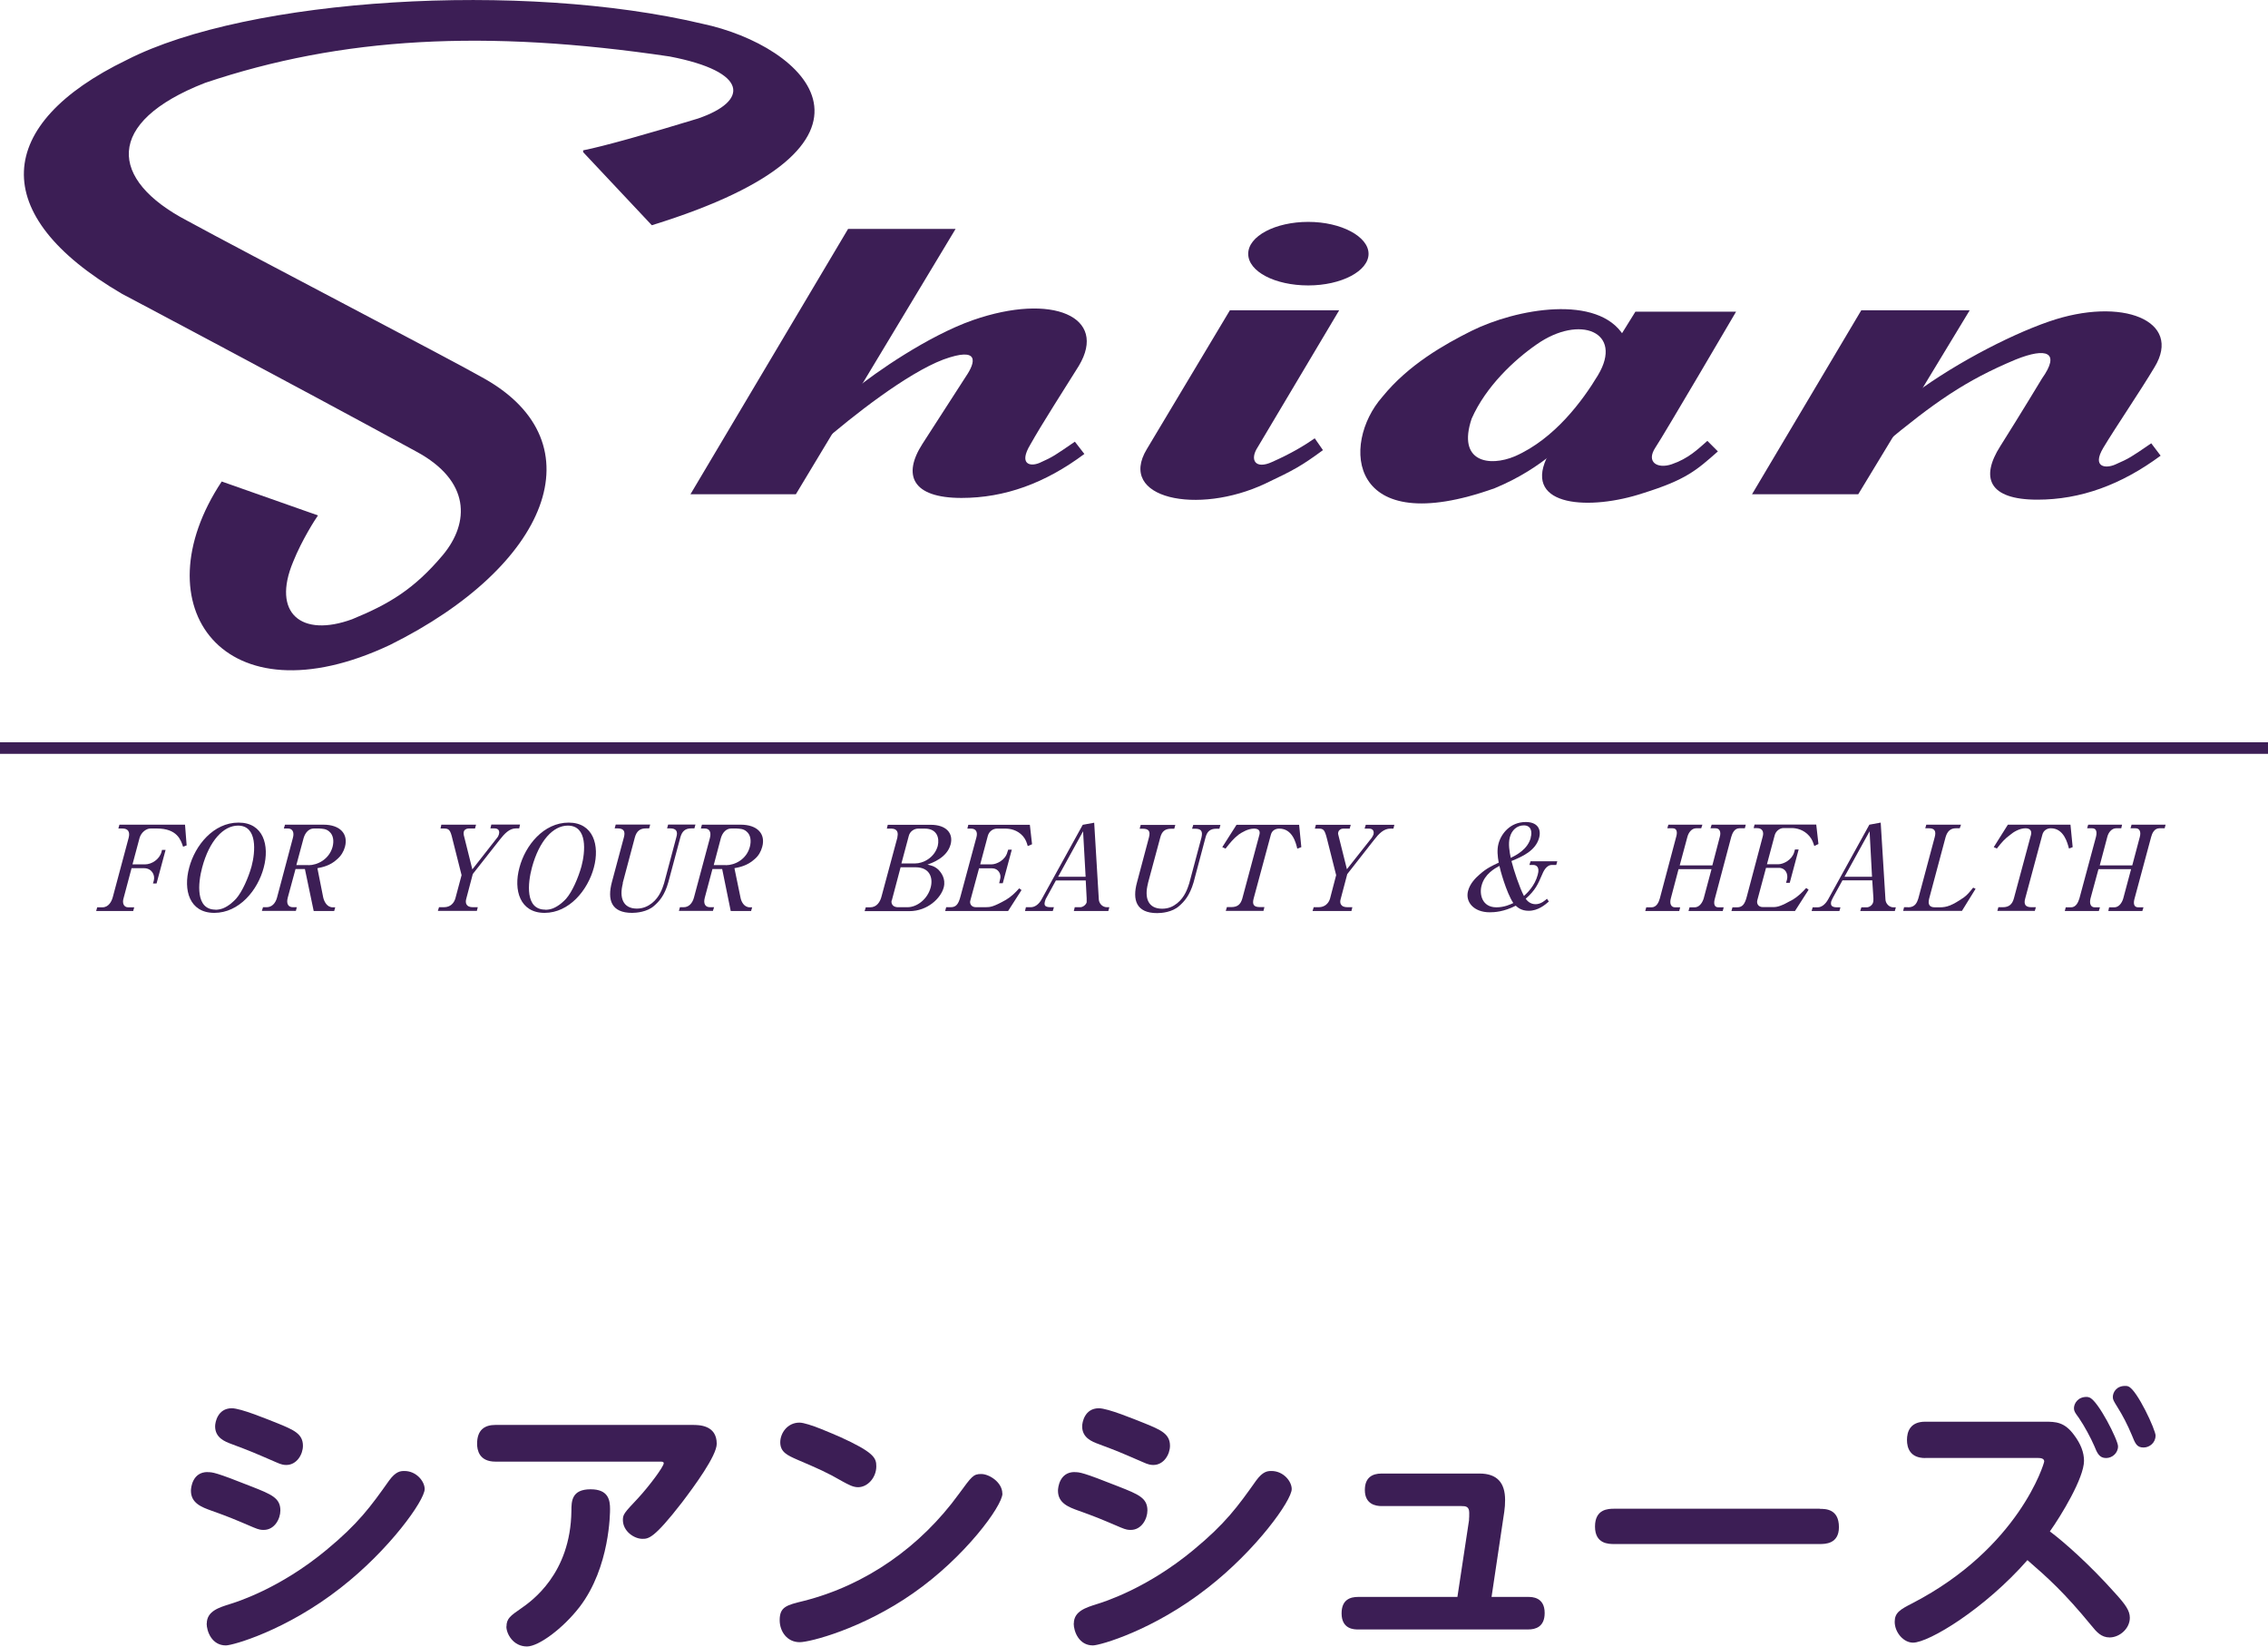 <?xml version="1.0" encoding="UTF-8"?><svg id="uuid-642ae777-271e-4c11-a4f6-a59eff70e641" xmlns="http://www.w3.org/2000/svg" viewBox="0 0 196 142.27"><g id="uuid-f62d4f09-27a9-4da3-bdb5-e0ef896a3389"><g><g><g><g><path d="M50.4,13.15l5.93,6.31c22.54-6.96,13.32-15.52,4.36-17.41C45.17-1.63,21.46-.21,10.95,5.18-.46,10.7-1.19,18.54,10.55,25.39c0,0,14.17,7.49,25.42,13.62,4.72,2.54,4.61,6.15,2.32,8.92-2.49,2.97-4.68,4.27-7.86,5.57-4.37,1.6-6.97-.5-5.09-4.98,.76-1.89,1.92-3.68,2.14-3.99l-8.32-2.93c-7.13,10.75,.16,20.9,14.54,14.12,13.71-6.8,18.04-17.45,8.14-23.02-2.73-1.57-20.74-10.94-25.68-13.64-6.73-3.52-7.18-8.49,1.56-11.9,11.8-3.97,24.24-4.64,40.15-2.28,6.88,1.32,6.84,3.86,2.45,5.36-4.18,1.28-8.19,2.41-9.93,2.75" fill="#3c1e55"/><polygon points="73.29 19.78 82.58 19.78 68.78 42.7 59.67 42.7 73.29 19.78" fill="#3c1e55"/><path d="M70.88,38.37c2.83-2.46,7.51-6.12,10.65-7.31,3.17-1.15,2.78,.24,1.94,1.47,0,0-2.01,3.12-3.76,5.83-1.72,2.68-.9,4.66,3.38,4.66,3.74,0,7.23-1.27,10.62-3.8l-.82-1.06c-1.74,1.19-1.86,1.3-3.05,1.83-.85,.36-1.81,.1-.8-1.58,.98-1.75,2.91-4.75,4.19-6.8,2.54-4.23-2.27-6.35-9.16-3.95-3.9,1.37-8.52,4.6-10.11,5.92l-3.09,4.78Z" fill="#3c1e55"/><polygon points="160.85 26.81 170.22 26.81 160.59 42.7 151.41 42.7 160.85 26.81" fill="#3c1e55"/><path d="M162.68,38.48c4.5-3.73,7.15-5.59,11.5-7.41,2.7-1.09,3.9-.64,2.29,1.63,0,0-1.9,3.15-3.6,5.84-1.73,2.71-1.04,4.63,3.2,4.63,3.73,0,7.24-1.28,10.65-3.8l-.81-1.07c-1.74,1.19-1.89,1.3-3.08,1.82-.85,.39-2.07,.27-1.07-1.42,1.04-1.74,3.19-4.89,4.43-6.97,2.46-4.02-2.8-6.14-9.12-3.95-3.57,1.23-8.73,3.95-12.33,6.77l-2.05,3.91Z" fill="#3c1e55"/><path d="M113.06,24.66c2.86,0,5.21-1.24,5.21-2.73s-2.36-2.76-5.21-2.76-5.19,1.23-5.19,2.76,2.31,2.73,5.19,2.73Z" fill="#3c1e55"/><path d="M106.28,26.81h9.45l-7.03,11.81c-.74,1.12-.21,1.96,1.24,1.29,1.66-.74,2.72-1.38,3.68-2.04l.71,1.02c-1.87,1.37-2.47,1.7-4.98,2.89-5.85,2.76-12.83,1.3-10.24-2.98l7.17-11.98Z" fill="#3c1e55"/><path d="M135.61,36.38l.63-.63,3.18-5.29-.06-.36,1.97-3.17h8.7s-6.2,10.58-6.96,11.72c-.86,1.29,.18,1.88,1.4,1.46,1.44-.49,2.26-1.3,3.08-2.02l.91,.91c-1.87,1.65-2.76,2.45-6.47,3.61-4.56,1.51-10.25,1.19-8.35-2.99l1.96-3.23Z" fill="#3c1e55"/><path d="M134.2,39.18c-1.25,1.01-2.83,2.09-5.03,3-12.7,4.54-13.3-3.81-9.71-7.89,2.27-2.8,5.39-4.54,7.68-5.69,3.9-1.94,10.97-3.21,13.19,.42,0,0-4.86,9.17-6.13,10.16Zm-1.41-9.42c-1.92,1.33-4.38,3.62-5.61,6.41-1.27,3.77,1.54,4.18,3.74,3.25,3.44-1.51,5.86-4.82,7.18-7.01,2.23-3.73-1.57-5.28-5.31-2.65Z" fill="#3c1e55"/></g><g><path d="M11.49,78.71h-3.18l.09-.32h.45c.54,0,.8-.51,.9-.89l1.37-5.12c.13-.51-.05-.8-.54-.8h-.35l.09-.33h5.67l.14,1.79-.31,.11c-.19-.57-.5-1.57-2.27-1.57h-.54c-.37,0-.81,.33-.95,.82l-.61,2.28h1.08c.58,0,1.25-.43,1.43-1.08l.04-.17h.31l-.78,2.9h-.31l.07-.24c.14-.53-.21-1.08-.84-1.08h-1.08l-.7,2.63c-.11,.38,.02,.75,.41,.75h.52l-.09,.32Z" fill="#3c1e55"/><path d="M20.62,71.07c2.14,0,2.69,1.97,2.17,3.89-.51,1.95-2.12,3.91-4.27,3.91s-2.7-1.97-2.17-3.91c.5-1.91,2.09-3.89,4.26-3.89Zm-2.01,7.53c.15,0,.39-.02,.66-.12,.54-.22,.93-.62,1.13-.83,.54-.61,1.07-1.83,1.34-2.8,.33-1.24,.53-3.52-1.17-3.52-1.25,0-2.48,1.29-3.1,3.62-.36,1.34-.59,3.64,1.15,3.64Z" fill="#3c1e55"/><path d="M27.96,71.25c1.4,0,2.16,.77,1.85,1.92-.11,.4-.33,.77-.67,1.06-.6,.57-1.3,.7-1.71,.78l.5,2.52c.08,.35,.32,.86,.83,.86h.21l-.09,.32h-1.77l-.76-3.63h-.81l-.67,2.47c-.15,.55,.06,.83,.44,.83h.34l-.08,.32h-2.94l.1-.32h.32c.42,0,.75-.31,.89-.83l1.37-5.15c.15-.53-.06-.82-.42-.82h-.36l.1-.33h3.34Zm-1.3,3.5c.77,0,1.78-.5,2.08-1.58,.13-.5,.08-1.02-.29-1.33-.27-.24-.58-.24-.87-.26h-.46c-.39,0-.73,.31-.88,.82l-.63,2.34h1.05Z" fill="#3c1e55"/><path d="M40.83,75.1l2.14-2.73c.08-.09,.12-.2,.15-.3,.12-.47-.28-.5-.37-.5h-.37l.08-.33h2.48l-.07,.33h-.27c-.59,0-1,.46-1.42,.99l-2.32,2.95-.56,2.12c-.12,.4,0,.75,.56,.75h.43l-.08,.32h-3.37l.1-.32h.43c.55,0,.86-.35,.98-.75l.54-2.02-.79-3.13c-.18-.78-.3-.9-.74-.9h-.29l.07-.33h3l-.09,.33h-.56c-.19,0-.38,.12-.41,.29-.03,.13,0,.22,0,.28l.74,2.96Z" fill="#3c1e55"/><path d="M49.14,71.07c2.14,0,2.7,1.97,2.18,3.89-.52,1.95-2.13,3.91-4.26,3.91s-2.7-1.97-2.17-3.91c.5-1.91,2.08-3.89,4.26-3.89Zm-2.01,7.53c.16,0,.4-.02,.66-.12,.53-.22,.94-.62,1.13-.83,.54-.61,1.06-1.83,1.33-2.8,.33-1.24,.55-3.52-1.18-3.52-1.26,0-2.47,1.29-3.1,3.62-.36,1.34-.61,3.64,1.15,3.64Z" fill="#3c1e55"/><path d="M53.83,76.31c-.33,1.24,0,2.19,1.21,2.19,.54,0,.97-.21,1.3-.47,.67-.53,.91-1.28,1.05-1.72l1.06-3.98c.16-.53-.04-.76-.54-.76h-.26l.09-.33h2.36l-.09,.33h-.26c-.52,0-.8,.23-.95,.76l-1.04,3.88c-.32,1.17-.82,1.69-1.22,2.04-.6,.55-1.57,.62-1.91,.62-1.81,0-2.16-1.12-1.75-2.66l1.04-3.88c.14-.53-.04-.76-.55-.76h-.25l.09-.33h2.98l-.09,.33h-.27c-.51,0-.81,.23-.96,.76l-1.06,3.98Z" fill="#3c1e55"/><path d="M64.02,71.25c1.4,0,2.17,.77,1.85,1.92-.11,.4-.31,.77-.66,1.06-.62,.57-1.32,.7-1.74,.78l.52,2.52c.06,.35,.3,.86,.81,.86h.2l-.09,.32h-1.76l-.74-3.63h-.84l-.66,2.47c-.15,.55,.06,.83,.44,.83h.36l-.1,.32h-2.94l.09-.32h.33c.41,0,.74-.31,.88-.83l1.38-5.15c.14-.53-.06-.82-.44-.82h-.34l.09-.33h3.34Zm-1.29,3.5c.78,0,1.78-.5,2.07-1.58,.13-.5,.09-1.02-.28-1.33-.27-.24-.58-.24-.88-.26h-.45c-.4,0-.74,.31-.89,.82l-.62,2.34h1.04Z" fill="#3c1e55"/></g><g><path d="M77.55,72.31c.08-.32,.04-.7-.49-.72h-.42l.08-.33h3.72c1.33,0,1.97,.73,1.71,1.7-.31,1.14-1.56,1.58-2,1.74,.26,.06,.61,.11,.98,.47,.19,.21,.62,.73,.43,1.49-.24,.92-1.38,2.06-2.98,2.06h-3.86l.1-.33h.37c.59,0,.88-.48,1-.97l1.37-5.09Zm-.49,5.48c-.06,.17,0,.56,.49,.59h.88c.81,0,1.73-.69,2-1.71,.22-.82-.07-1.74-1.31-1.74h-1.29l-.76,2.87Zm.85-3.19h1.17c.69,0,1.67-.48,1.96-1.51,.17-.71-.08-1.5-1.11-1.5h-.58c-.34,0-.71,.23-.81,.62l-.64,2.39Z" fill="#3c1e55"/><path d="M87.15,78.71h-5.47l.09-.33h.39c.45,0,.67-.24,.85-.95l1.38-5.12c.11-.44-.06-.72-.47-.72h-.32l.08-.33h5.32l.19,1.68-.37,.16c-.09-.3-.16-.55-.41-.85-.5-.57-1.14-.66-1.54-.66h-.7c-.35,0-.69,.23-.8,.62l-.66,2.47h.97c.46,0,1.21-.38,1.38-1.06l.07-.21h.31l-.78,2.9h-.31l.07-.3c.16-.49-.16-.99-.68-.99h-1.13l-.75,2.77c-.09,.28,.08,.59,.47,.59h.87c.37,0,.66-.03,1.74-.64,.45-.27,.8-.61,1.14-.99l.2,.15-1.16,1.81Z" fill="#3c1e55"/><path d="M91.25,76.07l-.8,1.46c-.08,.12-.13,.27-.15,.36-.07,.29-.05,.49,.51,.49h.27l-.1,.33h-2.4l.08-.33h.43c.33,0,.69-.24,.93-.69l3.55-6.43,.99-.18,.4,6.64c.03,.36,.33,.66,.69,.66h.22l-.09,.33h-2.98l.08-.33h.48c.21,0,.48-.19,.55-.42,0-.03,0-.16,0-.35l-.08-1.54h-2.59Zm.19-.32h2.38l-.22-3.93-2.16,3.93Z" fill="#3c1e55"/><path d="M99.21,76.32c-.33,1.25,0,2.19,1.22,2.19,.55,0,.95-.19,1.3-.47,.66-.53,.9-1.28,1.04-1.71l1.06-3.97c.13-.55-.03-.76-.54-.76h-.27l.1-.33h2.35l-.09,.33h-.26c-.51,0-.8,.21-.94,.76l-1.03,3.87c-.34,1.16-.82,1.67-1.23,2.03-.62,.57-1.57,.63-1.92,.63-1.8,0-2.16-1.13-1.74-2.66l1.03-3.87c.15-.55-.03-.76-.53-.76h-.27l.09-.33h2.99l-.09,.33h-.26c-.52,0-.81,.21-.95,.76l-1.07,3.97Z" fill="#3c1e55"/><path d="M112.27,71.26l.19,1.93-.35,.13c-.12-.51-.42-1.73-1.56-1.73-.3,0-.62,.14-.72,.52l-1.49,5.52c-.14,.53,.02,.74,.54,.74h.39l-.08,.33h-3.26l.1-.33h.38c.51,0,.8-.21,.95-.74l1.48-5.52c.09-.36-.1-.52-.46-.52-.53,0-1.05,.32-1.34,.52-.46,.36-.72,.69-1.13,1.21l-.28-.13,1.23-1.93h5.41Z" fill="#3c1e55"/><path d="M116.39,75.11l2.15-2.72c.07-.09,.12-.22,.16-.3,.1-.48-.28-.5-.4-.5h-.37l.1-.33h2.47l-.08,.33h-.26c-.58,0-1,.44-1.41,.97l-2.32,2.96-.56,2.12c-.13,.39,0,.74,.56,.74h.44l-.08,.33h-3.36l.1-.33h.44c.51,0,.85-.33,.97-.74l.53-2.03-.79-3.13c-.2-.79-.3-.89-.73-.89h-.32l.09-.33h3.01l-.09,.33h-.57c-.18,0-.37,.12-.41,.29-.04,.12-.02,.22,0,.26l.74,2.96Z" fill="#3c1e55"/></g><path d="M134.48,74.73h-.36c-.51,0-.76,.61-.86,.85-.35,.8-.55,1.31-1.41,2.07,.13,.18,.39,.47,.86,.47s.84-.35,.98-.47l.16,.24c-.33,.29-.94,.8-1.74,.8-.65,0-.96-.3-1.12-.44-1.03,.53-1.85,.57-2.25,.57-1.35,0-2.13-.87-1.87-1.85,.16-.62,.64-1.12,1.01-1.43,.58-.52,1.08-.75,1.64-1.01-.1-.54-.16-1.12-.02-1.64,.23-.86,1.01-1.87,2.36-1.87,.93,0,1.37,.54,1.15,1.37-.31,1.12-1.46,1.62-2.39,2,.2,.8,.7,2.3,1.08,3.02,.27-.25,.94-.87,1.19-1.83,.21-.72-.17-.85-.39-.85h-.33l.1-.32h2.31l-.09,.32Zm-2.2-2.36c.15-.51,.04-1.06-.59-1.06-.59,0-1.05,.41-1.21,1.03-.15,.55-.03,1.25,.08,1.78,.48-.24,1.47-.74,1.73-1.75Zm-2.7,2.44c-.39,.21-1.28,.7-1.54,1.69-.21,.75,.03,1.89,1.28,1.89,.7,0,1.23-.26,1.46-.37-.61-.91-1.17-2.99-1.2-3.21Z" fill="#3c1e55"/><g><path d="M147.89,75.09h-2.83l-.67,2.54c-.11,.42,0,.76,.37,.76h.44l-.08,.32h-2.94l.09-.32h.45c.44,0,.63-.44,.72-.76l1.41-5.31c.11-.36,.11-.76-.3-.76h-.46l.09-.31h2.94l-.1,.31h-.43c-.38,0-.66,.34-.77,.76l-.66,2.45h2.82l.64-2.45c.13-.43,0-.76-.36-.76h-.44l.1-.31h2.95l-.08,.31h-.47c-.44,0-.62,.45-.71,.76l-1.41,5.31c-.11,.39-.09,.76,.3,.76h.46l-.08,.32h-2.96l.09-.32h.44c.38,0,.65-.35,.78-.76l.68-2.54Z" fill="#3c1e55"/><path d="M155.12,78.71h-5.49l.09-.32h.39c.46,0,.68-.25,.86-.97l1.36-5.13c.13-.44-.05-.74-.46-.74h-.32l.08-.31h5.33l.19,1.68-.36,.17c-.1-.31-.18-.57-.43-.86-.48-.56-1.12-.69-1.53-.69h-.69c-.33,0-.69,.26-.78,.66l-.66,2.47h.97c.46,0,1.2-.38,1.39-1.06l.06-.22h.32l-.77,2.88h-.32l.08-.27c.13-.51-.15-1.02-.69-1.02h-1.12l-.75,2.79c-.08,.29,.07,.6,.48,.6h.87c.37,0,.66-.05,1.74-.66,.43-.27,.79-.61,1.13-.99l.21,.15-1.16,1.81Z" fill="#3c1e55"/><path d="M159.22,76.07l-.8,1.45c-.08,.14-.14,.29-.17,.37-.05,.27-.03,.5,.51,.5h.29l-.09,.32h-2.4l.09-.32h.43c.33,0,.67-.25,.92-.71l3.55-6.43,.98-.18,.41,6.63c.01,.37,.33,.69,.68,.69h.22l-.09,.32h-2.99l.1-.32h.47c.22,0,.48-.19,.54-.42,.02-.04,.04-.16,.03-.36l-.1-1.55h-2.58Zm.18-.32h2.38l-.21-3.93-2.17,3.93Z" fill="#3c1e55"/><path d="M164.9,78.39c.64,0,.78-.47,.88-.76l1.42-5.31c.14-.52-.02-.76-.49-.76h-.33l.09-.31h3l-.11,.31h-.33c-.46,0-.74,.25-.89,.76l-1.42,5.31c-.14,.54,.05,.76,.5,.76h.42c.61,0,1.06-.16,2.07-.85,.32-.23,.55-.53,.81-.85l.21,.1-1.18,1.91h-5.08l.08-.32h.34Z" fill="#3c1e55"/><path d="M178.93,71.25l.19,1.94-.32,.12c-.13-.48-.44-1.75-1.57-1.75-.29,0-.63,.16-.73,.56l-1.48,5.5c-.15,.53,.03,.76,.54,.76h.38l-.09,.32h-3.24l.09-.32h.39c.51,0,.81-.24,.95-.76l1.48-5.5c.09-.37-.12-.56-.47-.56-.53,0-1.07,.34-1.32,.56-.46,.33-.75,.66-1.16,1.19l-.27-.12,1.22-1.94h5.39Z" fill="#3c1e55"/><path d="M184.17,75.09h-2.82l-.69,2.54c-.1,.42,0,.76,.37,.76h.45l-.1,.32h-2.94l.08-.32h.46c.43,0,.62-.44,.72-.76l1.43-5.31c.09-.36,.09-.76-.32-.76h-.44l.09-.31h2.93l-.07,.31h-.44c-.37,0-.67,.34-.77,.76l-.65,2.45h2.81l.65-2.45c.12-.43,0-.76-.36-.76h-.44l.09-.31h2.94l-.08,.31h-.45c-.45,0-.64,.45-.72,.76l-1.43,5.31c-.11,.39-.09,.76,.32,.76h.45l-.1,.32h-2.94l.07-.32h.45c.37,0,.65-.35,.77-.76l.68-2.54Z" fill="#3c1e55"/></g></g><rect y="64.13" width="196" height="1" fill="#3c1e55"/></g><g><path d="M17.94,127.19c.43,0,.67,0,3.82,1.25,1.7,.67,2.47,.98,2.47,2.06,0,.72-.5,1.68-1.44,1.68-.19,0-.38,0-.89-.22-1.85-.79-2.14-.91-3.62-1.44-.86-.31-1.78-.65-1.78-1.73,0-.24,.12-1.61,1.44-1.61Zm-.07,13.08c0-1.08,1.08-1.39,1.99-1.68,.55-.17,4.3-1.32,8.35-4.68,2.76-2.28,3.82-3.74,5.42-6,.58-.79,.98-.82,1.32-.82,1.03,0,1.75,.89,1.75,1.56,0,.98-3.05,5.26-7.27,8.54-4.68,3.67-9.31,4.97-9.91,4.97-1.22,0-1.66-1.22-1.66-1.9Zm2.16-18.6c.79,0,3.05,.94,4.01,1.32,1.34,.55,2.14,.89,2.14,1.92,0,.74-.53,1.66-1.44,1.66-.19,0-.41-.02-.89-.24-1.94-.84-2.16-.94-3.82-1.56-.6-.22-1.44-.55-1.44-1.54,0-.34,.22-1.56,1.44-1.56Z" fill="#3c1e55"/><path d="M59.85,123.11c.55,0,2.09,0,2.09,1.63,0,1.03-1.94,3.67-3.02,5.09-2.42,3.12-2.88,3.12-3.41,3.12-.7,0-1.68-.65-1.68-1.63,0-.48,.12-.62,1.3-1.87,.98-1.06,2.23-2.74,2.23-3.03,0-.14-.17-.14-.29-.14h-14.26c-1.42,0-1.58-1.03-1.58-1.54,0-1.22,.67-1.63,1.58-1.63h17.04Zm-16.08,17.42c0-.7,.36-.94,1.22-1.54,.94-.65,4.32-3,4.39-8.45,0-.84,.02-1.87,1.66-1.87,1.54,0,1.68,.94,1.68,1.7,0,.29,0,5.02-2.62,8.45-1.44,1.87-3.55,3.43-4.56,3.43-1.18,0-1.78-1.08-1.78-1.73Z" fill="#3c1e55"/><path d="M86.63,129.04c0,1.06-3.24,5.5-7.73,8.62-4.39,3.07-8.91,4.22-9.79,4.22-1.1,0-1.73-.94-1.73-1.9,0-1.15,.58-1.3,2.06-1.66,5.42-1.37,10.13-4.71,13.42-9.24,1.13-1.54,1.25-1.73,1.94-1.73s1.82,.72,1.82,1.68Zm-14.09-4.92c3.02,1.37,3.19,1.85,3.19,2.57,0,.96-.74,1.8-1.58,1.8-.43,0-.82-.22-1.34-.5-1.32-.77-2.16-1.13-3.89-1.87-.86-.38-1.49-.65-1.49-1.51,0-.77,.6-1.7,1.66-1.7,.74,0,3.02,1.03,3.46,1.22Z" fill="#3c1e55"/><path d="M92.87,127.19c.43,0,.67,0,3.82,1.25,1.7,.67,2.47,.98,2.47,2.06,0,.72-.5,1.68-1.44,1.68-.19,0-.38,0-.89-.22-1.85-.79-2.14-.91-3.62-1.44-.86-.31-1.78-.65-1.78-1.73,0-.24,.12-1.61,1.44-1.61Zm-.07,13.08c0-1.08,1.08-1.39,1.99-1.68,.55-.17,4.3-1.32,8.35-4.68,2.76-2.28,3.82-3.74,5.42-6,.58-.79,.98-.82,1.32-.82,1.03,0,1.75,.89,1.75,1.56,0,.98-3.05,5.26-7.27,8.54-4.68,3.67-9.31,4.97-9.91,4.97-1.22,0-1.66-1.22-1.66-1.9Zm2.16-18.6c.79,0,3.05,.94,4.01,1.32,1.34,.55,2.14,.89,2.14,1.92,0,.74-.53,1.66-1.44,1.66-.19,0-.41-.02-.89-.24-1.94-.84-2.16-.94-3.82-1.56-.6-.22-1.44-.55-1.44-1.54,0-.34,.22-1.56,1.44-1.56Z" fill="#3c1e55"/><path d="M126.95,131.3c.02-.12,.02-.38,.02-.6,0-.55-.31-.58-.67-.58h-6.91c-.48,0-1.44-.14-1.44-1.39,0-1.08,.65-1.42,1.44-1.42h8.47c1.54,0,2.21,.82,2.21,2.28,0,.34-.02,.67-.07,1.01l-1.1,7.37h3.17c.31,0,1.42,0,1.42,1.39,0,1.2-.79,1.42-1.42,1.42h-14.71c-.31,0-1.42,0-1.42-1.39,0-1.2,.77-1.42,1.42-1.42h8.59l1.01-6.67Z" fill="#3c1e55"/><path d="M157.26,130.36c.5,0,1.66,0,1.66,1.58,0,1.46-1.2,1.46-1.66,1.46h-17.76c-.48,0-1.66,0-1.66-1.51s1.13-1.54,1.66-1.54h17.76Z" fill="#3c1e55"/><path d="M166.38,125.97c-1.3,0-1.58-.86-1.58-1.56s.26-1.58,1.58-1.58h10.32c.96,0,1.71,.02,2.54,1.15,.58,.77,.86,1.51,.86,2.23,0,1.49-1.99,4.75-2.95,6.1,1.22,.91,3.43,2.86,5.59,5.28,.94,1.03,1.32,1.56,1.32,2.18,0,.94-.89,1.7-1.75,1.7-.72,0-1.13-.48-1.56-1.01-2.38-2.9-3.79-4.15-5.54-5.67-3.7,4.22-8.52,7.13-9.89,7.13-.82,0-1.58-.89-1.58-1.8,0-.79,.46-1.06,1.54-1.61,9.22-4.78,11.38-12.1,11.38-12.24,0-.26-.26-.31-.62-.31h-9.65Zm16.66-1.01c0,.58-.5,1.01-1.03,1.01-.58,0-.77-.41-1.03-1.06-.29-.67-.84-1.7-1.32-2.4-.34-.46-.43-.6-.43-.84,0-.41,.34-.98,1.08-.98,.07,0,.14,0,.26,.05,.74,.26,2.47,3.67,2.47,4.22Zm3.24-.91c0,.58-.5,1.01-1.03,1.01-.6,0-.72-.34-1.03-1.1-.36-.86-.77-1.66-1.25-2.42-.31-.5-.38-.62-.38-.84,0-.41,.31-.96,1.06-.96,.1,0,.19,0,.29,.05,.74,.29,2.35,3.74,2.35,4.27Z" fill="#3c1e55"/></g></g></g></svg>